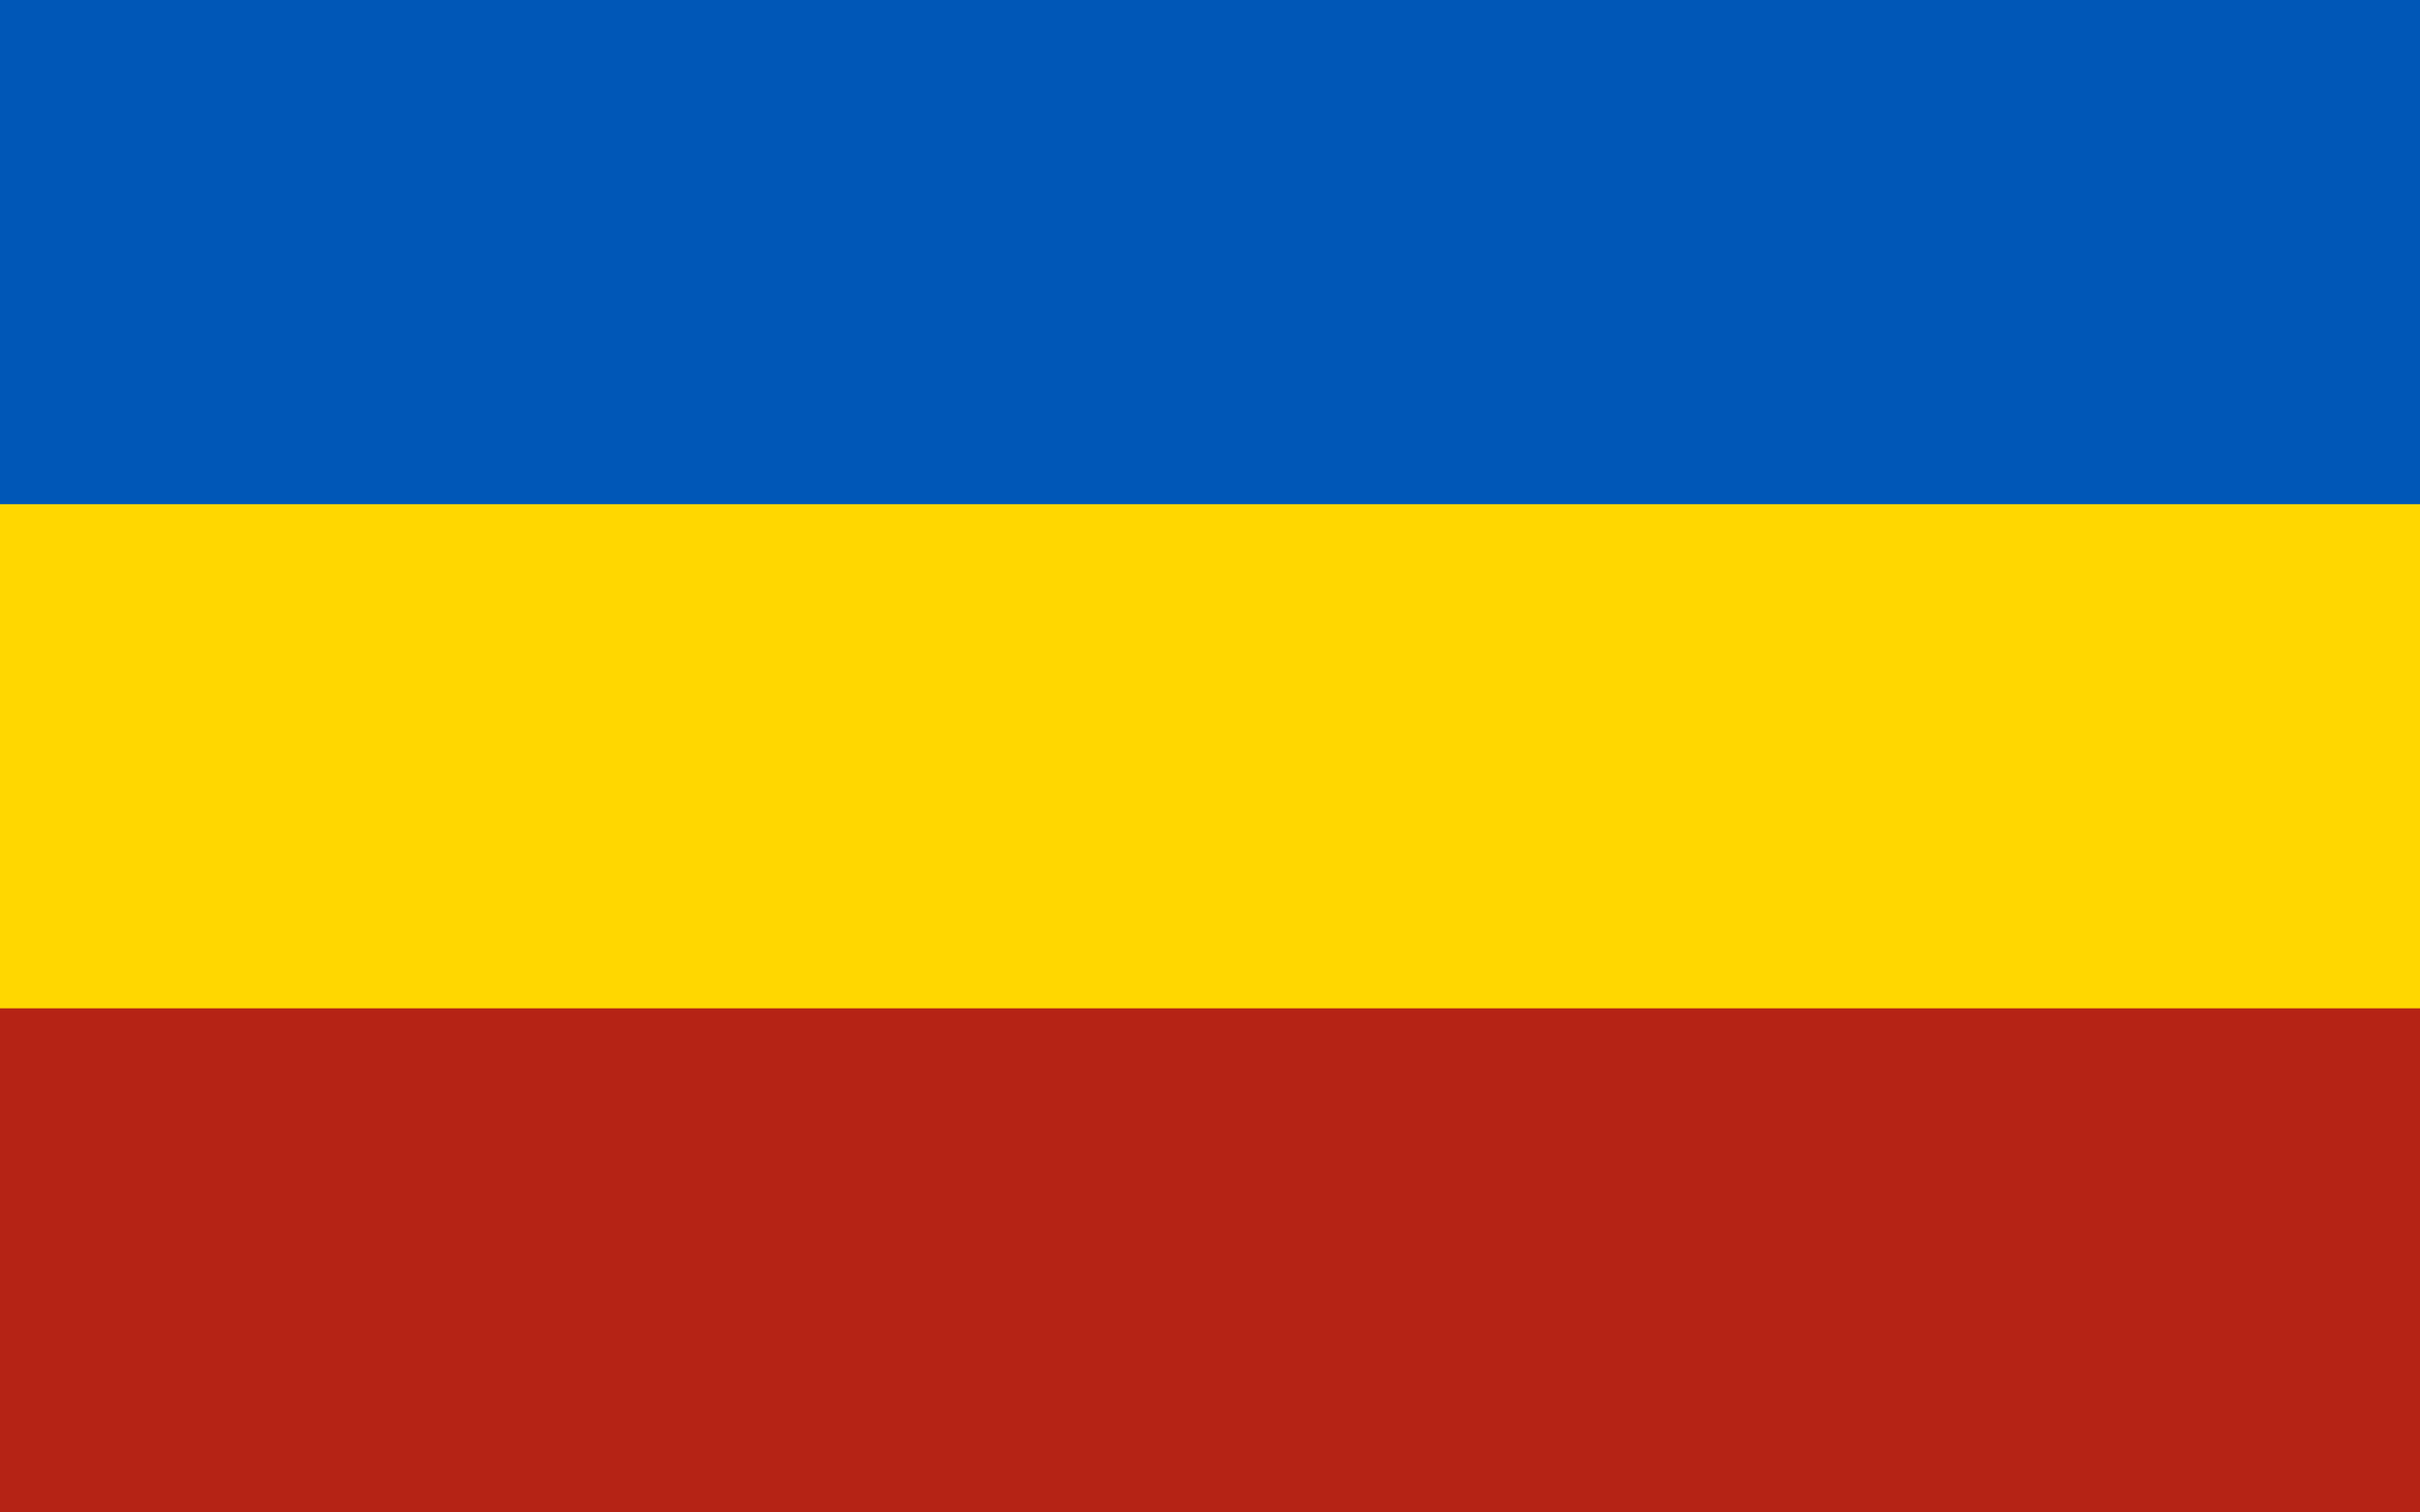 <svg xmlns="http://www.w3.org/2000/svg" width="1200px" height="750px" viewBox="0 0 24 15">
<rect fill="#b52315" width="24" height="15"/>
<rect fill="#ffd700" width="24" height="10"/>
<rect fill="#0057b7" width="24" height="5"/>
</svg>